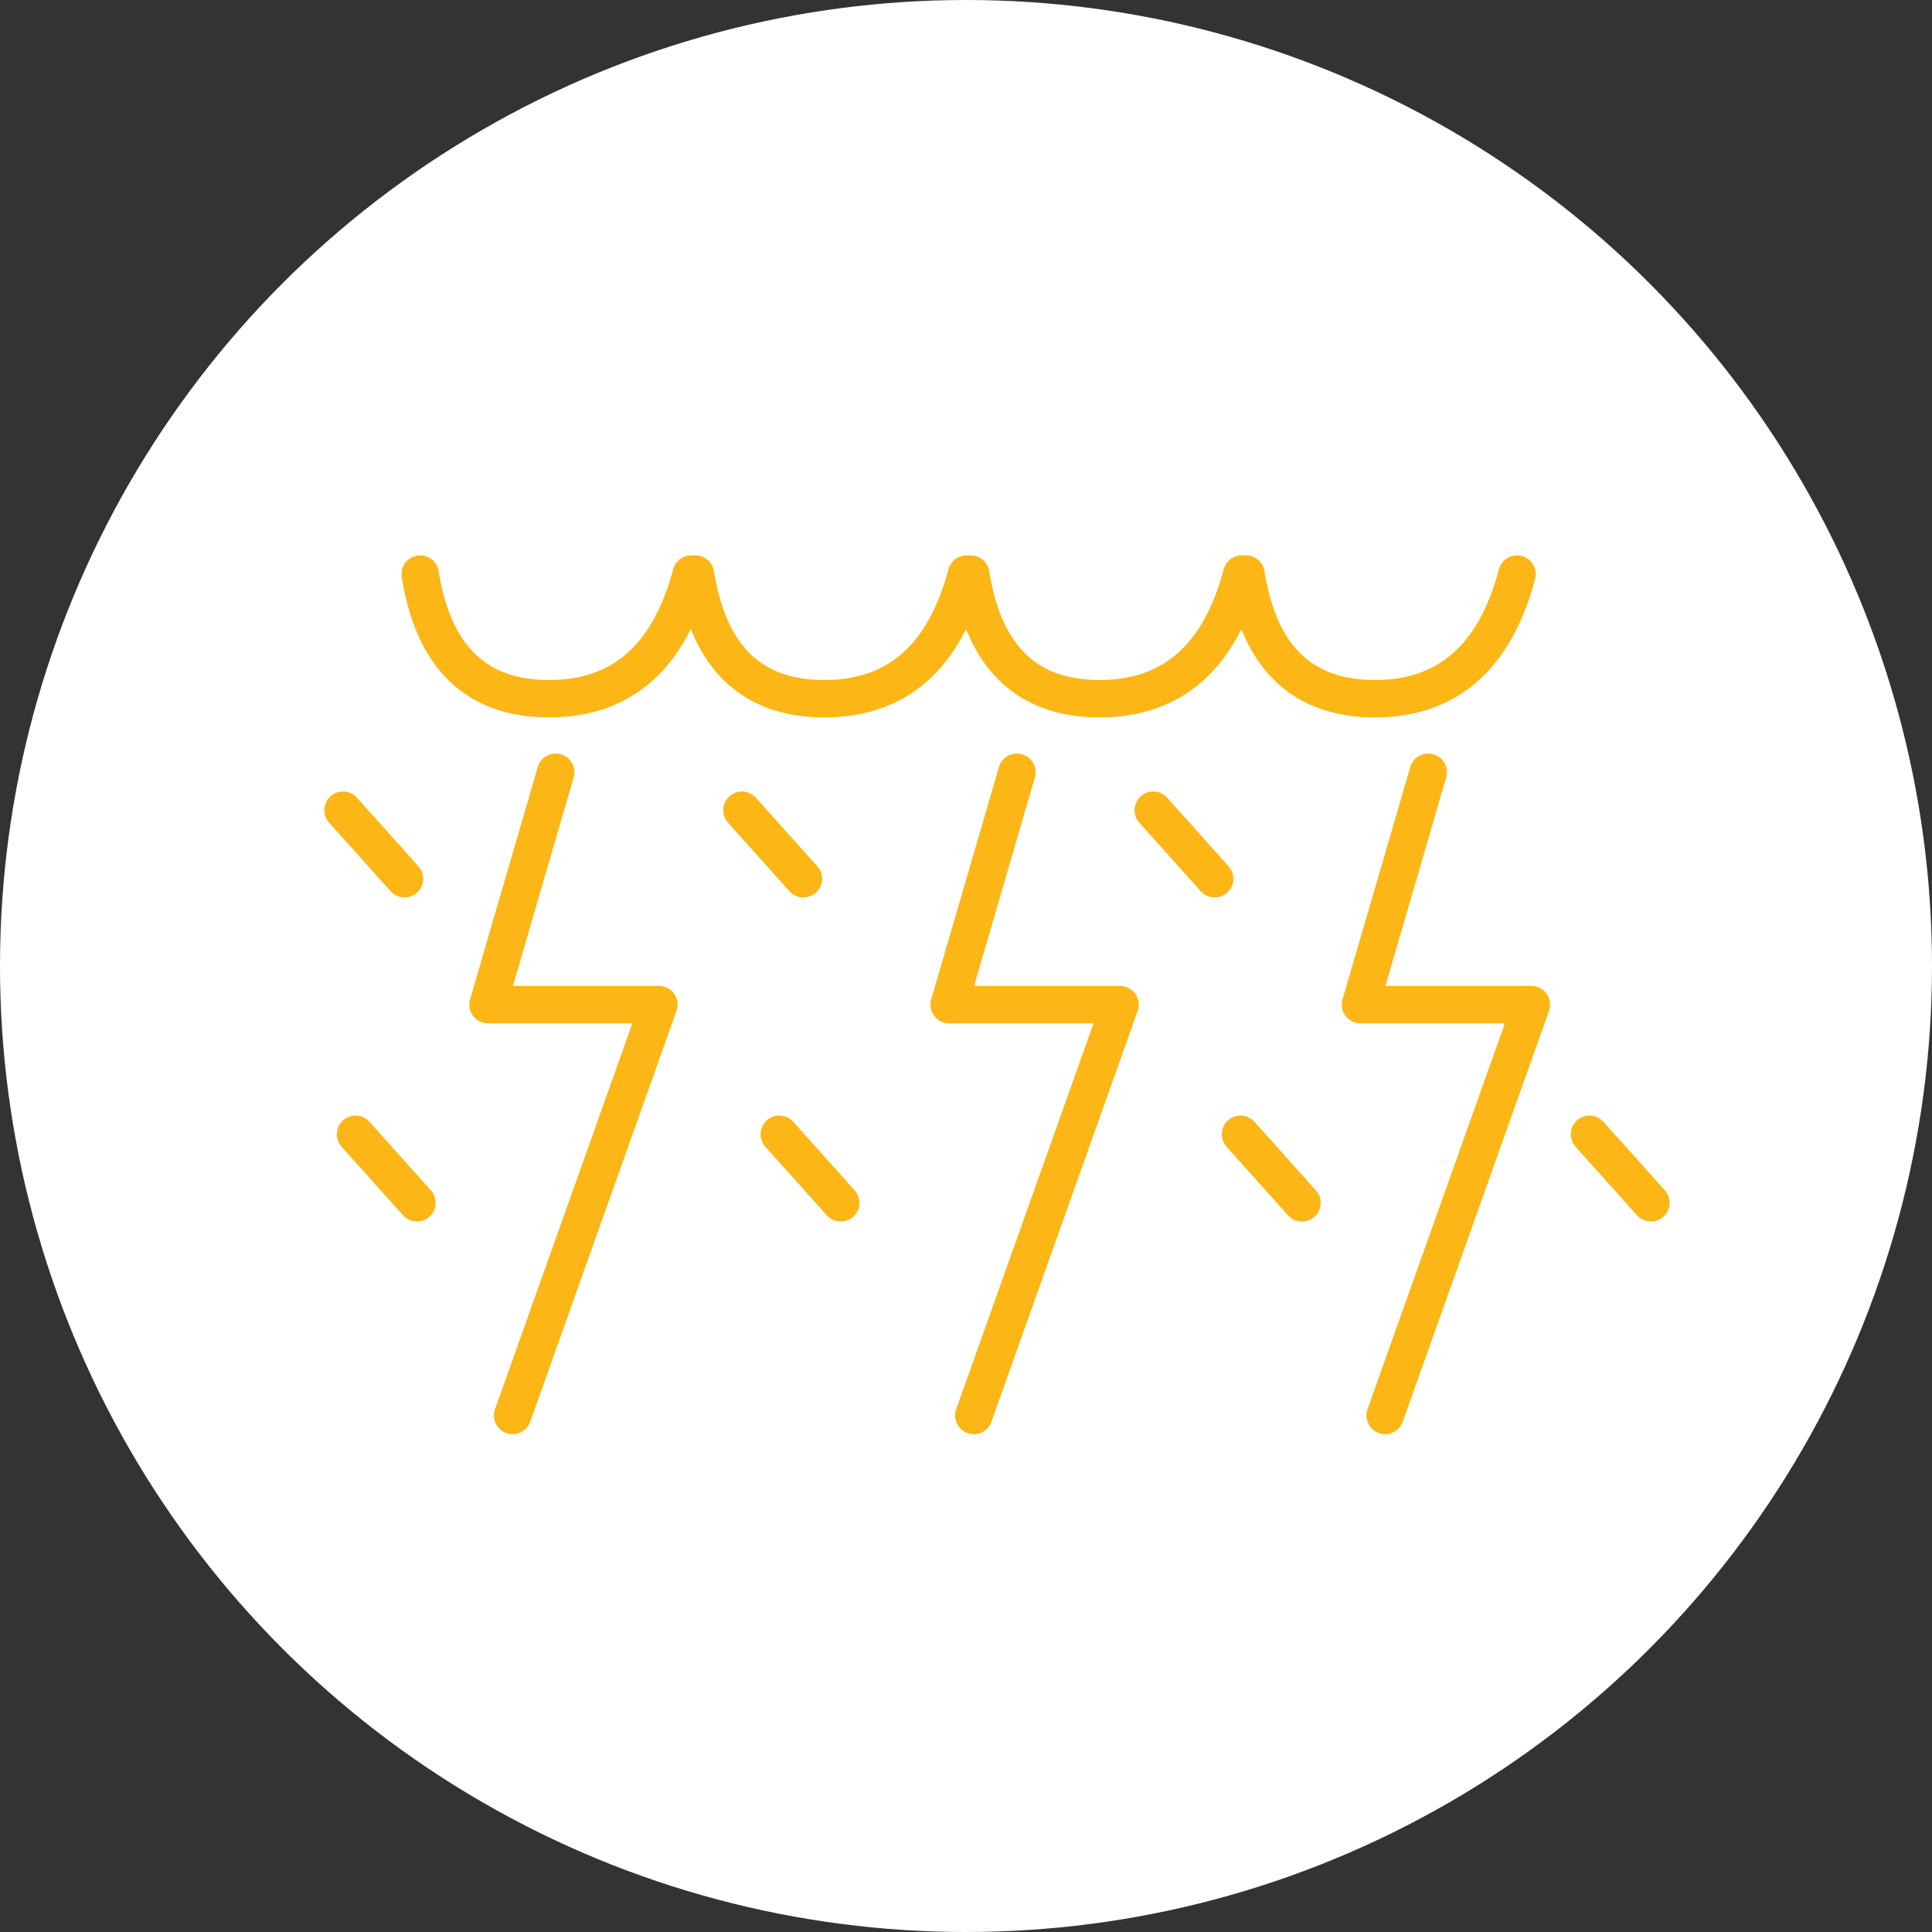 <?xml version="1.0" encoding="UTF-8"?>
<svg width="155px" height="155px" viewBox="0 0 155 155" version="1.1" xmlns="http://www.w3.org/2000/svg" xmlns:xlink="http://www.w3.org/1999/xlink">
    <rect x="0" y="0" width="155" height="155" fill="#333333" stroke="none"/>
    <title>Group 10</title>
    <g id="Page-1" stroke="none" stroke-width="1" fill="none" fill-rule="evenodd">
        <g id="D-Variation" transform="translate(-619, -2231)">
            <g id="Group-10" transform="translate(619, 2231)">
                <circle id="Oval" fill="#FFFFFF" cx="77.5" cy="77.5" r="77.5"></circle>
                <g id="Group-16" stroke-linecap="round" stroke-linejoin="round" transform="translate(27.522, 46.055)" stroke="#FCB615" stroke-width="3">
                    <path d="M6.188,0 C7.241,6.667 10.686,10 16.524,10 C22.361,10 26.165,6.667 27.935,0" id="Path-11"></path>
                    <path d="M28.273,0 C29.326,6.667 32.771,10 38.608,10 C44.445,10 48.249,6.667 50.02,0" id="Path-11"></path>
                    <path d="M50.357,0 C51.41,6.667 54.855,10 60.692,10 C66.53,10 70.334,6.667 72.104,0" id="Path-11"></path>
                    <g id="Group-17">
                        <path d="M72.442,0 C73.494,6.667 76.939,10 82.777,10 C88.614,10 92.418,6.667 94.188,0" id="Path-11"></path>
                        <line x1="0" y1="18.945" x2="4.929" y2="24.445" id="Path-13"></line>
                        <line x1="1" y1="44.945" x2="5.929" y2="50.445" id="Path-13"></line>
                        <line x1="32" y1="18.945" x2="36.929" y2="24.445" id="Path-13"></line>
                        <line x1="35" y1="44.945" x2="39.929" y2="50.445" id="Path-13"></line>
                        <line x1="65" y1="18.945" x2="69.929" y2="24.445" id="Path-13"></line>
                        <line x1="72" y1="44.945" x2="76.929" y2="50.445" id="Path-13"></line>
                        <line x1="100" y1="44.945" x2="104.929" y2="50.445" id="Path-13"></line>
                        <polyline id="Path-12" points="17.062 15.9 11.628 34.544 25.338 34.544 13.604 67.505"></polyline>
                        <polyline id="Path-12" points="54.062 15.9 48.628 34.544 62.338 34.544 50.604 67.505"></polyline>
                        <polyline id="Path-12" points="87.062 15.9 81.628 34.544 95.338 34.544 83.604 67.505"></polyline>
                    </g>
                </g>
            </g>
        </g>
    </g>
</svg>